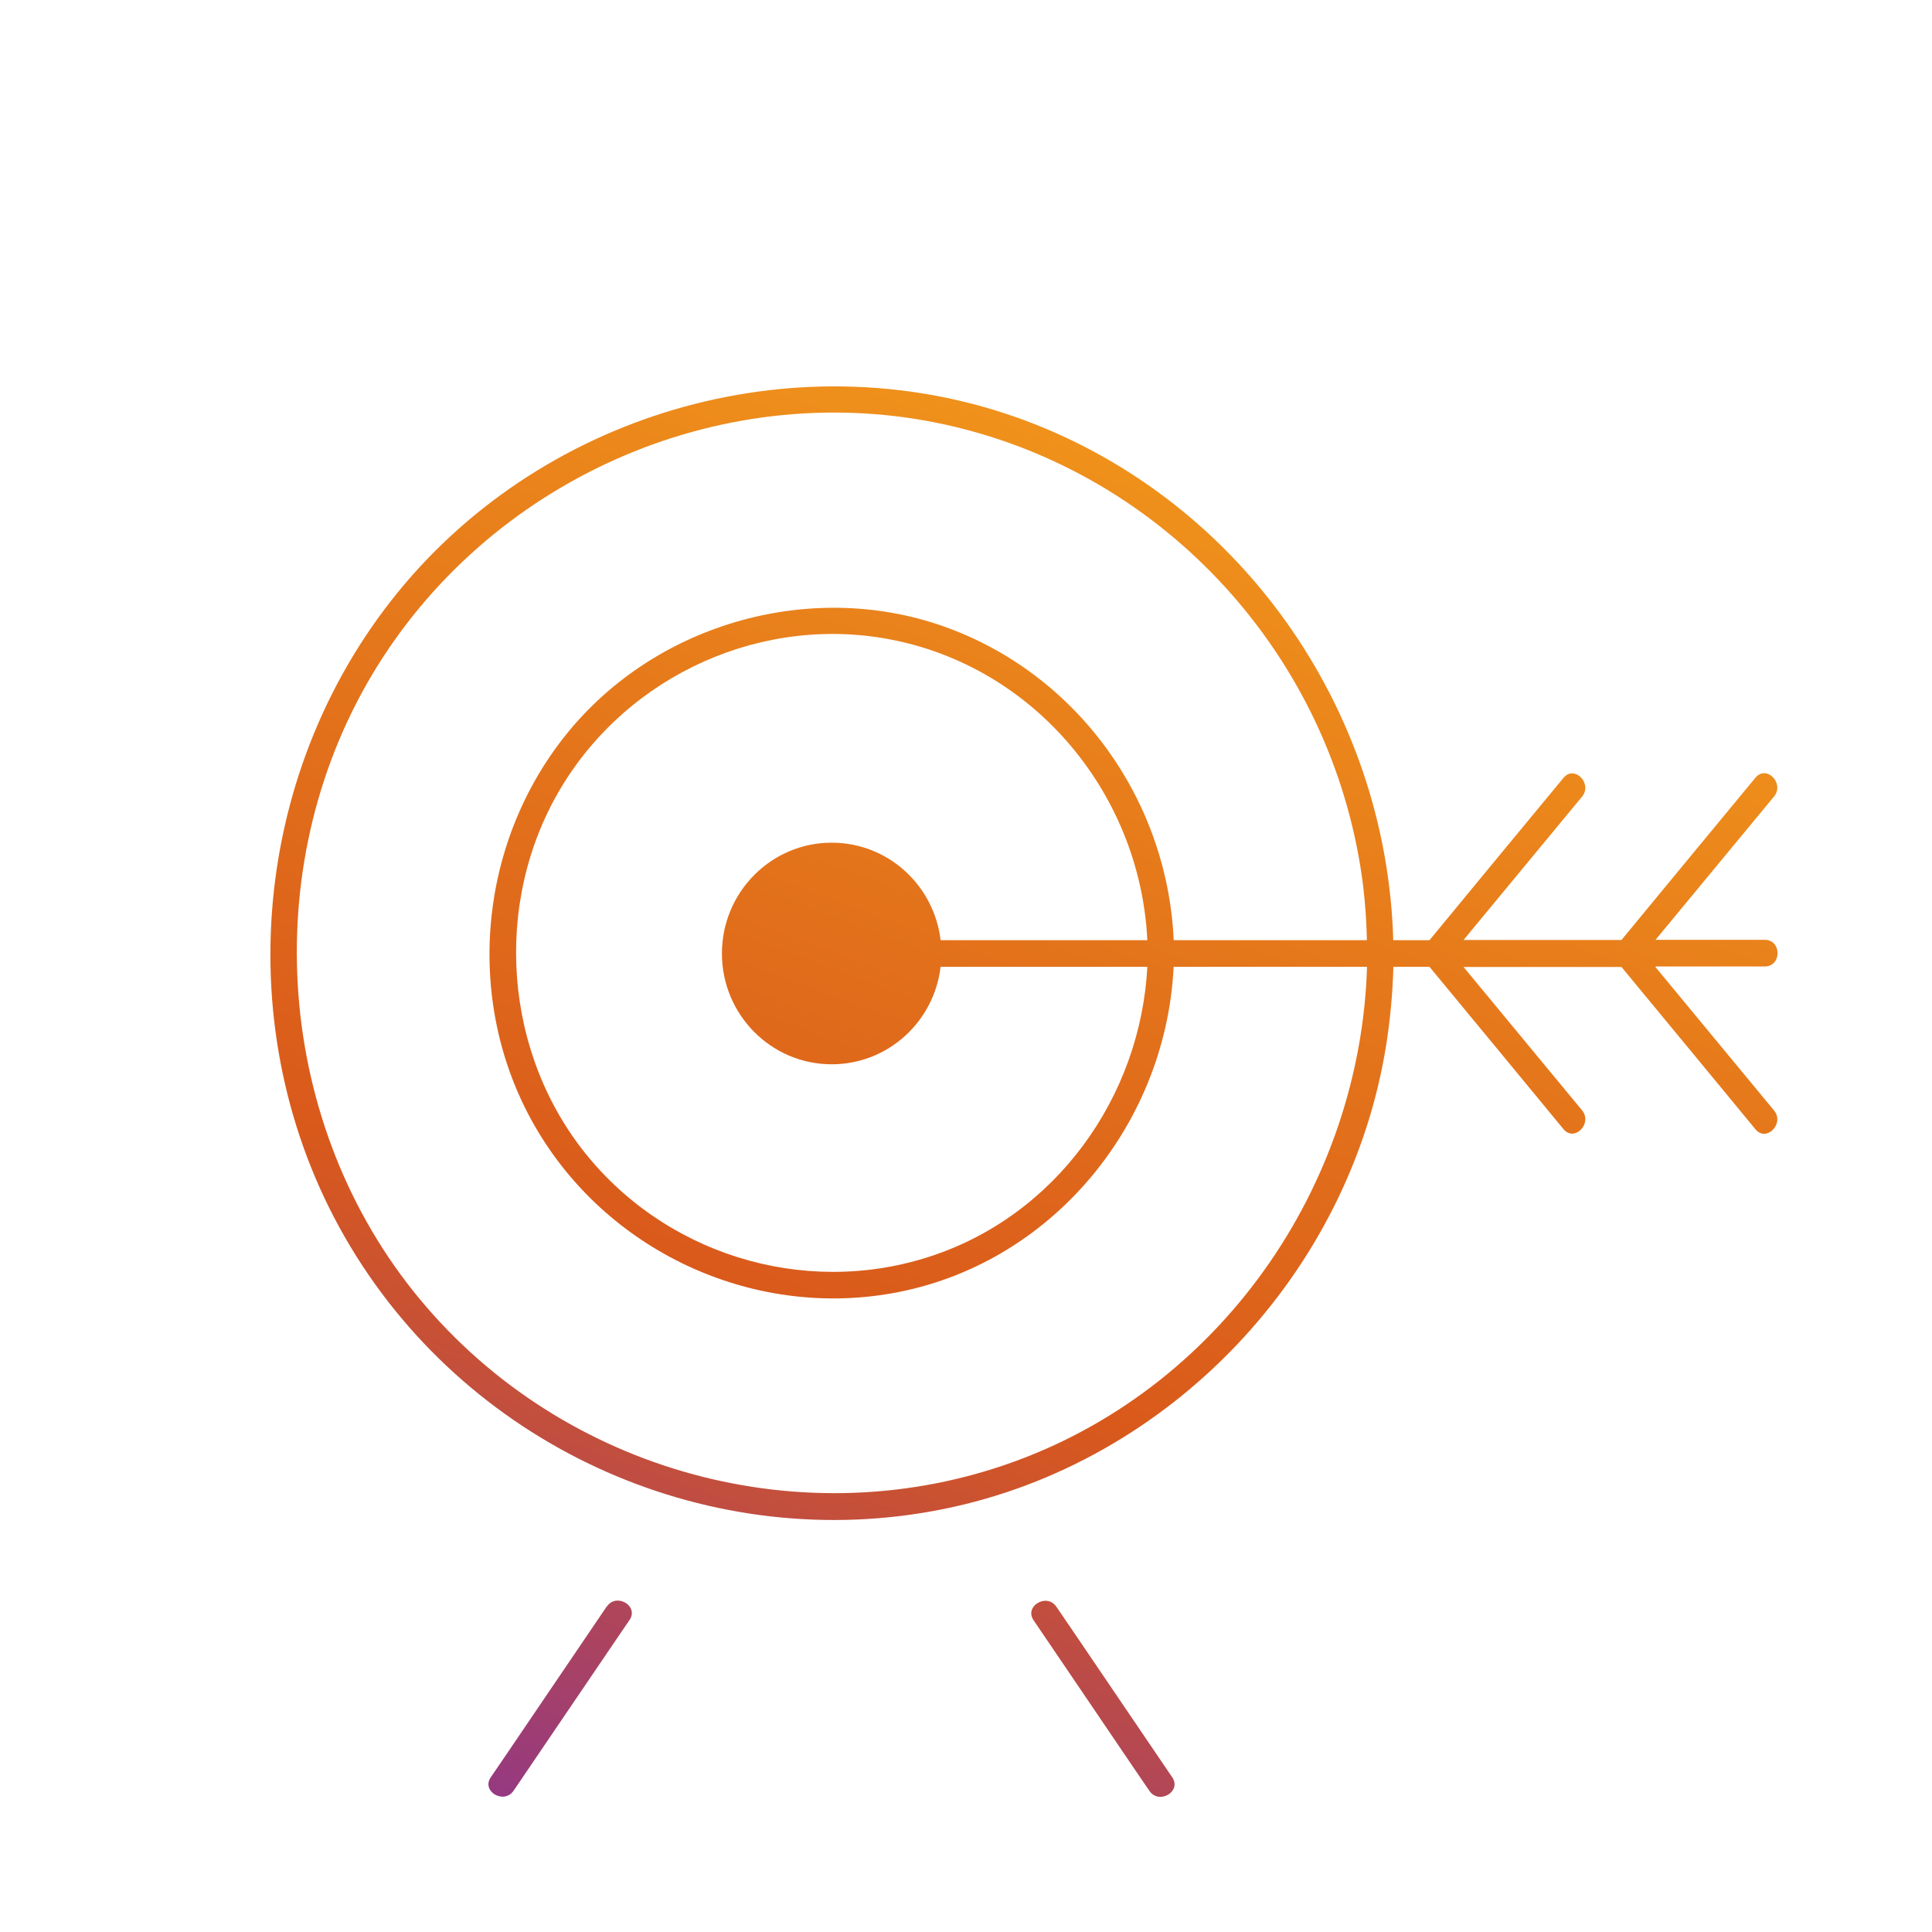 <svg width="48" height="48" viewBox="0 0 48 48" fill="none" xmlns="http://www.w3.org/2000/svg">
<path d="M33.97 23.68C33.939 29.252 30.452 34.383 25.241 36.298C20 38.223 14.008 36.589 10.43 32.277C6.851 27.966 6.367 21.606 9.238 16.774C12.101 11.961 17.805 9.402 23.265 10.503C28.724 11.604 32.931 16.074 33.804 21.566C33.917 22.267 33.961 22.971 33.965 23.68C33.965 24.103 34.624 24.108 34.62 23.68C34.59 17.823 30.932 12.489 25.477 10.45C19.978 8.398 13.594 10.151 9.875 14.726C6.157 19.302 5.664 25.913 8.71 30.978C11.756 36.043 17.713 38.65 23.439 37.492C29.069 36.356 33.568 31.621 34.45 25.896C34.563 25.16 34.62 24.42 34.624 23.68C34.624 23.253 33.974 23.253 33.97 23.68Z" fill="url(#paint0_linear_2791_22575)"/>
<path d="M28.515 23.68C28.484 26.97 26.442 30.009 23.352 31.132C20.258 32.26 16.736 31.3 14.624 28.754C12.511 26.208 12.228 22.447 13.925 19.593C15.623 16.739 18.996 15.242 22.221 15.907C25.866 16.656 28.48 19.946 28.515 23.68C28.515 24.103 29.174 24.108 29.169 23.68C29.139 20.104 26.926 16.867 23.592 15.616C20.258 14.365 16.317 15.444 14.065 18.25C11.831 21.029 11.521 25.024 13.358 28.098C15.195 31.172 18.826 32.793 22.322 32.101C26.28 31.322 29.13 27.715 29.169 23.68C29.169 23.253 28.519 23.253 28.515 23.68Z" fill="url(#paint1_linear_2791_22575)"/>
<path d="M29.126 44.16C28.283 42.922 27.445 41.68 26.603 40.443L26.245 39.919C26.01 39.571 25.442 39.901 25.678 40.253C26.52 41.491 27.358 42.733 28.2 43.971L28.558 44.495C28.794 44.843 29.361 44.512 29.126 44.16Z" fill="url(#paint2_linear_2791_22575)"/>
<path d="M15.073 39.914C14.231 41.152 13.393 42.394 12.551 43.632L12.193 44.156C11.953 44.508 12.52 44.838 12.76 44.49C13.602 43.253 14.44 42.011 15.283 40.773L15.64 40.249C15.88 39.897 15.313 39.566 15.077 39.914H15.073Z" fill="url(#paint3_linear_2791_22575)"/>
<path d="M41.131 24.011H43.846C44.269 24.011 44.269 23.35 43.846 23.35H41.131C42.113 22.161 43.095 20.972 44.077 19.787C44.343 19.461 43.885 18.994 43.615 19.32C42.506 20.663 41.393 22.007 40.285 23.354H36.361C37.343 22.165 38.325 20.976 39.307 19.791C39.573 19.465 39.115 18.999 38.845 19.325C37.736 20.668 36.623 22.011 35.515 23.359H23.369C23.208 21.994 22.06 20.936 20.663 20.936C19.158 20.936 17.936 22.17 17.936 23.689C17.936 25.209 19.158 26.442 20.663 26.442C22.06 26.442 23.208 25.385 23.369 24.02H35.515C36.623 25.363 37.736 26.706 38.845 28.054C39.115 28.38 39.573 27.913 39.307 27.587L36.361 24.024H40.285C41.393 25.367 42.506 26.71 43.615 28.058C43.885 28.384 44.343 27.917 44.077 27.591L41.131 24.028V24.011Z" fill="url(#paint4_linear_2791_22575)"/>
<defs>
<linearGradient id="paint0_linear_2791_22575" x1="42.408" y1="12.624" x2="28.324" y2="50.969" gradientUnits="userSpaceOnUse">
<stop offset="0.075" stop-color="#F0931B"/>
<stop offset="0.649" stop-color="#D9591B"/>
<stop offset="1" stop-color="#933884"/>
</linearGradient>
<linearGradient id="paint1_linear_2791_22575" x1="42.408" y1="12.624" x2="28.324" y2="50.969" gradientUnits="userSpaceOnUse">
<stop offset="0.075" stop-color="#F0931B"/>
<stop offset="0.649" stop-color="#D9591B"/>
<stop offset="1" stop-color="#933884"/>
</linearGradient>
<linearGradient id="paint2_linear_2791_22575" x1="42.408" y1="12.624" x2="28.324" y2="50.969" gradientUnits="userSpaceOnUse">
<stop offset="0.075" stop-color="#F0931B"/>
<stop offset="0.649" stop-color="#D9591B"/>
<stop offset="1" stop-color="#933884"/>
</linearGradient>
<linearGradient id="paint3_linear_2791_22575" x1="42.408" y1="12.624" x2="28.324" y2="50.969" gradientUnits="userSpaceOnUse">
<stop offset="0.075" stop-color="#F0931B"/>
<stop offset="0.649" stop-color="#D9591B"/>
<stop offset="1" stop-color="#933884"/>
</linearGradient>
<linearGradient id="paint4_linear_2791_22575" x1="42.408" y1="12.624" x2="28.324" y2="50.969" gradientUnits="userSpaceOnUse">
<stop offset="0.075" stop-color="#F0931B"/>
<stop offset="0.649" stop-color="#D9591B"/>
<stop offset="1" stop-color="#933884"/>
</linearGradient>
</defs>
</svg>
